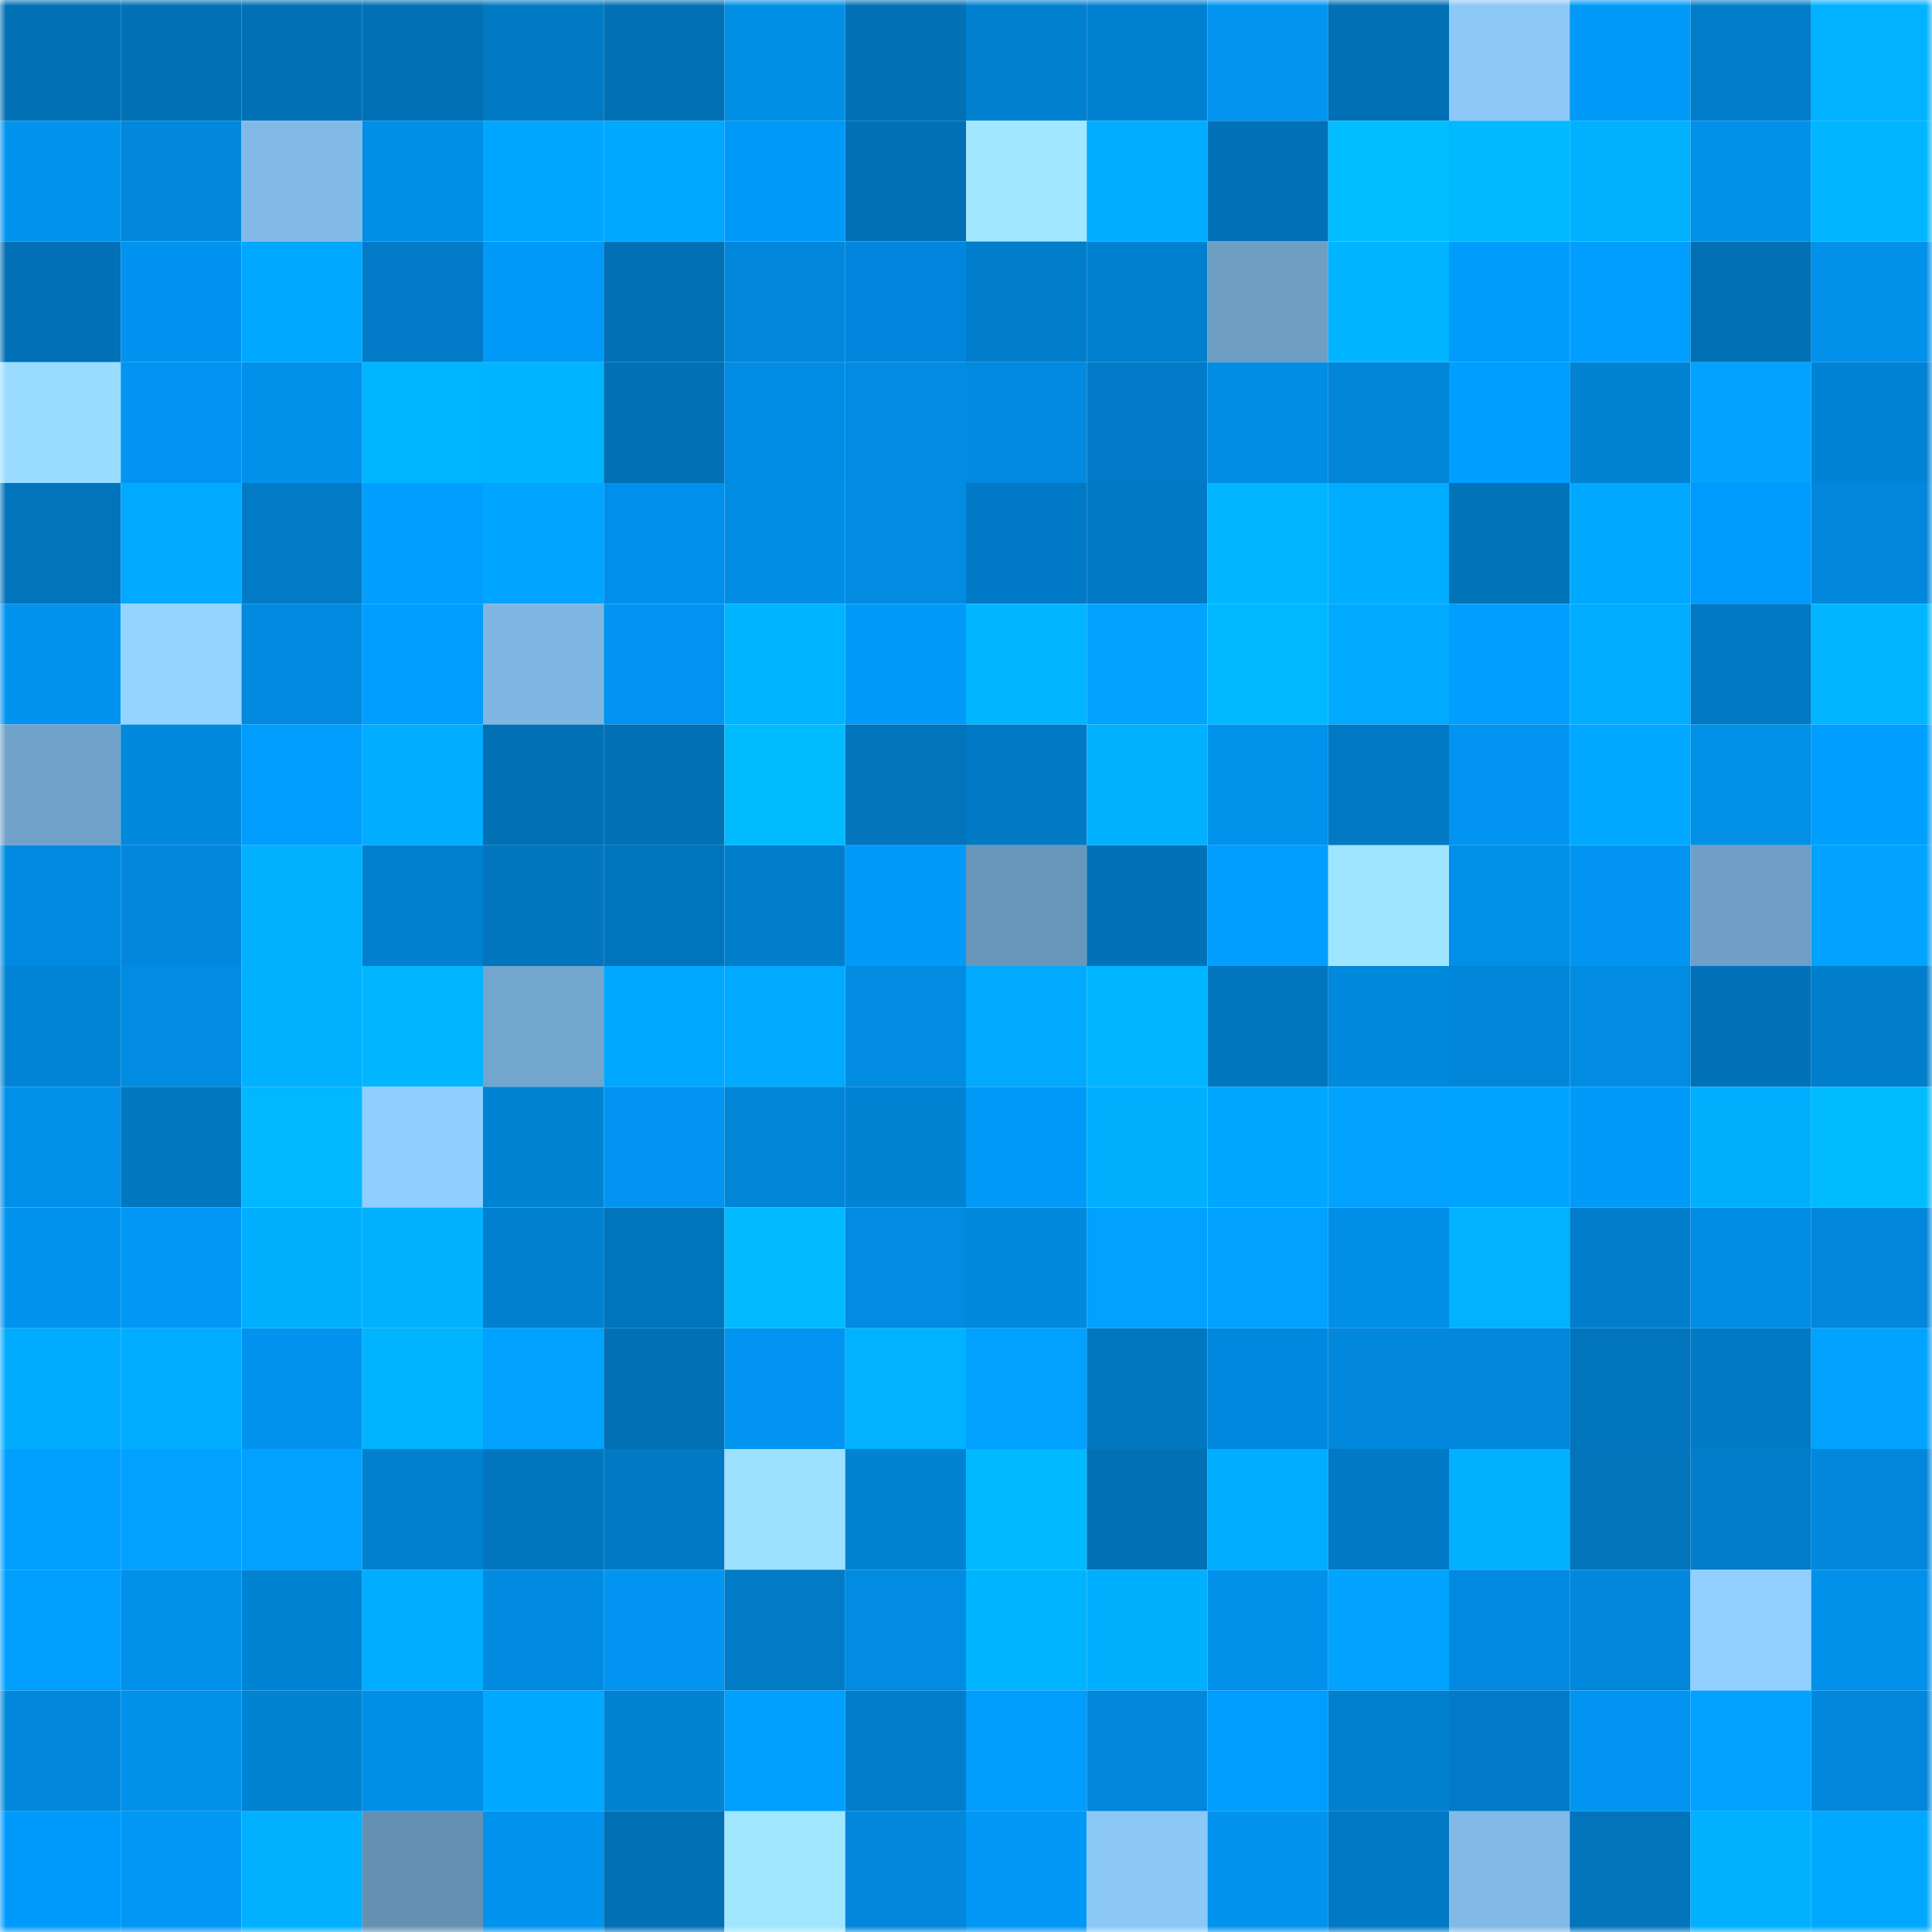<svg viewBox="0 0 160 160" fill="none" role="img" xmlns="http://www.w3.org/2000/svg" width="240" height="240" name="ens%2Cthegodz.eth"><mask id="67370232" mask-type="alpha" maskUnits="userSpaceOnUse" x="0" y="0" width="160" height="160"><rect width="160" height="160" fill="#FFFFFF"></rect></mask><g mask="url(#67370232)"><rect x="0" y="0" width="10" height="10" fill="#0170b5"></rect><rect x="10" y="0" width="10" height="10" fill="#0170b5"></rect><rect x="20" y="0" width="10" height="10" fill="#0170b5"></rect><rect x="30" y="0" width="10" height="10" fill="#0170b5"></rect><rect x="40" y="0" width="10" height="10" fill="#0179c3"></rect><rect x="50" y="0" width="10" height="10" fill="#0170b5"></rect><rect x="60" y="0" width="10" height="10" fill="#018ee5"></rect><rect x="70" y="0" width="10" height="10" fill="#0170b5"></rect><rect x="80" y="0" width="10" height="10" fill="#0180d0"></rect><rect x="90" y="0" width="10" height="10" fill="#0080d1"></rect><rect x="100" y="0" width="10" height="10" fill="#0195f0"></rect><rect x="110" y="0" width="10" height="10" fill="#0170b5"></rect><rect x="120" y="0" width="10" height="10" fill="#8cc8f8"></rect><rect x="130" y="0" width="10" height="10" fill="#019af9"></rect><rect x="140" y="0" width="10" height="10" fill="#017dca"></rect><rect x="150" y="0" width="10" height="10" fill="#00b2ff"></rect><rect x="0" y="10" width="10" height="10" fill="#0193ee"></rect><rect x="10" y="10" width="10" height="10" fill="#0187db"></rect><rect x="20" y="10" width="10" height="10" fill="#81bae6"></rect><rect x="30" y="10" width="10" height="10" fill="#018ee6"></rect><rect x="40" y="10" width="10" height="10" fill="#01a6ff"></rect><rect x="50" y="10" width="10" height="10" fill="#01a8ff"></rect><rect x="60" y="10" width="10" height="10" fill="#0199f7"></rect><rect x="70" y="10" width="10" height="10" fill="#0170b5"></rect><rect x="80" y="10" width="10" height="10" fill="#a1e7ff"></rect><rect x="90" y="10" width="10" height="10" fill="#01adff"></rect><rect x="100" y="10" width="10" height="10" fill="#0172b9"></rect><rect x="110" y="10" width="10" height="10" fill="#00beff"></rect><rect x="120" y="10" width="10" height="10" fill="#01b9ff"></rect><rect x="130" y="10" width="10" height="10" fill="#01b1ff"></rect><rect x="140" y="10" width="10" height="10" fill="#0191ea"></rect><rect x="150" y="10" width="10" height="10" fill="#01b6ff"></rect><rect x="0" y="20" width="10" height="10" fill="#0170b6"></rect><rect x="10" y="20" width="10" height="10" fill="#0093f0"></rect><rect x="20" y="20" width="10" height="10" fill="#01a8ff"></rect><rect x="30" y="20" width="10" height="10" fill="#017bc8"></rect><rect x="40" y="20" width="10" height="10" fill="#0199f7"></rect><rect x="50" y="20" width="10" height="10" fill="#0170b5"></rect><rect x="60" y="20" width="10" height="10" fill="#0187db"></rect><rect x="70" y="20" width="10" height="10" fill="#0087dd"></rect><rect x="80" y="20" width="10" height="10" fill="#017ecb"></rect><rect x="90" y="20" width="10" height="10" fill="#0180cf"></rect><rect x="100" y="20" width="10" height="10" fill="#6e9ec3"></rect><rect x="110" y="20" width="10" height="10" fill="#01b4ff"></rect><rect x="120" y="20" width="10" height="10" fill="#019bfb"></rect><rect x="130" y="20" width="10" height="10" fill="#019eff"></rect><rect x="140" y="20" width="10" height="10" fill="#0170b5"></rect><rect x="150" y="20" width="10" height="10" fill="#0190ea"></rect><rect x="0" y="30" width="10" height="10" fill="#99dcff"></rect><rect x="10" y="30" width="10" height="10" fill="#0195f1"></rect><rect x="20" y="30" width="10" height="10" fill="#0190ea"></rect><rect x="30" y="30" width="10" height="10" fill="#00b5ff"></rect><rect x="40" y="30" width="10" height="10" fill="#01b4ff"></rect><rect x="50" y="30" width="10" height="10" fill="#0170b5"></rect><rect x="60" y="30" width="10" height="10" fill="#008ce5"></rect><rect x="70" y="30" width="10" height="10" fill="#018ce2"></rect><rect x="80" y="30" width="10" height="10" fill="#018adf"></rect><rect x="90" y="30" width="10" height="10" fill="#017bc8"></rect><rect x="100" y="30" width="10" height="10" fill="#018de4"></rect><rect x="110" y="30" width="10" height="10" fill="#0185d7"></rect><rect x="120" y="30" width="10" height="10" fill="#009eff"></rect><rect x="130" y="30" width="10" height="10" fill="#0182d3"></rect><rect x="140" y="30" width="10" height="10" fill="#01a3ff"></rect><rect x="150" y="30" width="10" height="10" fill="#0082d5"></rect><rect x="0" y="40" width="10" height="10" fill="#0174bb"></rect><rect x="10" y="40" width="10" height="10" fill="#01aaff"></rect><rect x="20" y="40" width="10" height="10" fill="#017bc6"></rect><rect x="30" y="40" width="10" height="10" fill="#019eff"></rect><rect x="40" y="40" width="10" height="10" fill="#01a4ff"></rect><rect x="50" y="40" width="10" height="10" fill="#0090ec"></rect><rect x="60" y="40" width="10" height="10" fill="#018de4"></rect><rect x="70" y="40" width="10" height="10" fill="#018ce2"></rect><rect x="80" y="40" width="10" height="10" fill="#0079c6"></rect><rect x="90" y="40" width="10" height="10" fill="#0179c4"></rect><rect x="100" y="40" width="10" height="10" fill="#01b5ff"></rect><rect x="110" y="40" width="10" height="10" fill="#00adff"></rect><rect x="120" y="40" width="10" height="10" fill="#0173b9"></rect><rect x="130" y="40" width="10" height="10" fill="#01a8ff"></rect><rect x="140" y="40" width="10" height="10" fill="#009bfe"></rect><rect x="150" y="40" width="10" height="10" fill="#0187db"></rect><rect x="0" y="50" width="10" height="10" fill="#0193ed"></rect><rect x="10" y="50" width="10" height="10" fill="#94d4ff"></rect><rect x="20" y="50" width="10" height="10" fill="#018adf"></rect><rect x="30" y="50" width="10" height="10" fill="#019eff"></rect><rect x="40" y="50" width="10" height="10" fill="#7fb6e1"></rect><rect x="50" y="50" width="10" height="10" fill="#0195f1"></rect><rect x="60" y="50" width="10" height="10" fill="#01b4ff"></rect><rect x="70" y="50" width="10" height="10" fill="#019af9"></rect><rect x="80" y="50" width="10" height="10" fill="#01b6ff"></rect><rect x="90" y="50" width="10" height="10" fill="#01a3ff"></rect><rect x="100" y="50" width="10" height="10" fill="#00b8ff"></rect><rect x="110" y="50" width="10" height="10" fill="#01aaff"></rect><rect x="120" y="50" width="10" height="10" fill="#019eff"></rect><rect x="130" y="50" width="10" height="10" fill="#00adff"></rect><rect x="140" y="50" width="10" height="10" fill="#0179c4"></rect><rect x="150" y="50" width="10" height="10" fill="#01b6ff"></rect><rect x="0" y="60" width="10" height="10" fill="#71a2c9"></rect><rect x="10" y="60" width="10" height="10" fill="#0189de"></rect><rect x="20" y="60" width="10" height="10" fill="#019dfe"></rect><rect x="30" y="60" width="10" height="10" fill="#00adff"></rect><rect x="40" y="60" width="10" height="10" fill="#0170b5"></rect><rect x="50" y="60" width="10" height="10" fill="#0170b5"></rect><rect x="60" y="60" width="10" height="10" fill="#00bcff"></rect><rect x="70" y="60" width="10" height="10" fill="#0174bc"></rect><rect x="80" y="60" width="10" height="10" fill="#0179c4"></rect><rect x="90" y="60" width="10" height="10" fill="#01b1ff"></rect><rect x="100" y="60" width="10" height="10" fill="#0192ec"></rect><rect x="110" y="60" width="10" height="10" fill="#0179c4"></rect><rect x="120" y="60" width="10" height="10" fill="#0195f1"></rect><rect x="130" y="60" width="10" height="10" fill="#01a8ff"></rect><rect x="140" y="60" width="10" height="10" fill="#018fe7"></rect><rect x="150" y="60" width="10" height="10" fill="#009fff"></rect><rect x="0" y="70" width="10" height="10" fill="#018be0"></rect><rect x="10" y="70" width="10" height="10" fill="#0187db"></rect><rect x="20" y="70" width="10" height="10" fill="#01b0ff"></rect><rect x="30" y="70" width="10" height="10" fill="#0180cf"></rect><rect x="40" y="70" width="10" height="10" fill="#0175bd"></rect><rect x="50" y="70" width="10" height="10" fill="#0074bd"></rect><rect x="60" y="70" width="10" height="10" fill="#017ecb"></rect><rect x="70" y="70" width="10" height="10" fill="#019af9"></rect><rect x="80" y="70" width="10" height="10" fill="#6997bb"></rect><rect x="90" y="70" width="10" height="10" fill="#0172b9"></rect><rect x="100" y="70" width="10" height="10" fill="#019eff"></rect><rect x="110" y="70" width="10" height="10" fill="#a0e5ff"></rect><rect x="120" y="70" width="10" height="10" fill="#0190e8"></rect><rect x="130" y="70" width="10" height="10" fill="#0195f1"></rect><rect x="140" y="70" width="10" height="10" fill="#6f9fc6"></rect><rect x="150" y="70" width="10" height="10" fill="#01a3ff"></rect><rect x="0" y="80" width="10" height="10" fill="#0184d5"></rect><rect x="10" y="80" width="10" height="10" fill="#018ce2"></rect><rect x="20" y="80" width="10" height="10" fill="#01b0ff"></rect><rect x="30" y="80" width="10" height="10" fill="#01b6ff"></rect><rect x="40" y="80" width="10" height="10" fill="#73a6cd"></rect><rect x="50" y="80" width="10" height="10" fill="#01a8ff"></rect><rect x="60" y="80" width="10" height="10" fill="#01aaff"></rect><rect x="70" y="80" width="10" height="10" fill="#018ce2"></rect><rect x="80" y="80" width="10" height="10" fill="#01a9ff"></rect><rect x="90" y="80" width="10" height="10" fill="#01b6ff"></rect><rect x="100" y="80" width="10" height="10" fill="#0176bf"></rect><rect x="110" y="80" width="10" height="10" fill="#0189de"></rect><rect x="120" y="80" width="10" height="10" fill="#0187da"></rect><rect x="130" y="80" width="10" height="10" fill="#018ce2"></rect><rect x="140" y="80" width="10" height="10" fill="#0172b9"></rect><rect x="150" y="80" width="10" height="10" fill="#017ecb"></rect><rect x="0" y="90" width="10" height="10" fill="#0190e9"></rect><rect x="10" y="90" width="10" height="10" fill="#0177c0"></rect><rect x="20" y="90" width="10" height="10" fill="#01b7ff"></rect><rect x="30" y="90" width="10" height="10" fill="#8fceff"></rect><rect x="40" y="90" width="10" height="10" fill="#0183d3"></rect><rect x="50" y="90" width="10" height="10" fill="#0195f1"></rect><rect x="60" y="90" width="10" height="10" fill="#0185d7"></rect><rect x="70" y="90" width="10" height="10" fill="#0182d3"></rect><rect x="80" y="90" width="10" height="10" fill="#019af9"></rect><rect x="90" y="90" width="10" height="10" fill="#01afff"></rect><rect x="100" y="90" width="10" height="10" fill="#01a7ff"></rect><rect x="110" y="90" width="10" height="10" fill="#01a3ff"></rect><rect x="120" y="90" width="10" height="10" fill="#00a4ff"></rect><rect x="130" y="90" width="10" height="10" fill="#019af9"></rect><rect x="140" y="90" width="10" height="10" fill="#01afff"></rect><rect x="150" y="90" width="10" height="10" fill="#00bcff"></rect><rect x="0" y="100" width="10" height="10" fill="#0193ed"></rect><rect x="10" y="100" width="10" height="10" fill="#0197f5"></rect><rect x="20" y="100" width="10" height="10" fill="#00b0ff"></rect><rect x="30" y="100" width="10" height="10" fill="#01b1ff"></rect><rect x="40" y="100" width="10" height="10" fill="#0180cf"></rect><rect x="50" y="100" width="10" height="10" fill="#0074bd"></rect><rect x="60" y="100" width="10" height="10" fill="#01baff"></rect><rect x="70" y="100" width="10" height="10" fill="#018ce2"></rect><rect x="80" y="100" width="10" height="10" fill="#0189de"></rect><rect x="90" y="100" width="10" height="10" fill="#01a1ff"></rect><rect x="100" y="100" width="10" height="10" fill="#01a1ff"></rect><rect x="110" y="100" width="10" height="10" fill="#008ee8"></rect><rect x="120" y="100" width="10" height="10" fill="#01b2ff"></rect><rect x="130" y="100" width="10" height="10" fill="#017ecb"></rect><rect x="140" y="100" width="10" height="10" fill="#018de4"></rect><rect x="150" y="100" width="10" height="10" fill="#0187db"></rect><rect x="0" y="110" width="10" height="10" fill="#01acff"></rect><rect x="10" y="110" width="10" height="10" fill="#00adff"></rect><rect x="20" y="110" width="10" height="10" fill="#0193ee"></rect><rect x="30" y="110" width="10" height="10" fill="#01b4ff"></rect><rect x="40" y="110" width="10" height="10" fill="#00a1ff"></rect><rect x="50" y="110" width="10" height="10" fill="#0170b5"></rect><rect x="60" y="110" width="10" height="10" fill="#0195f1"></rect><rect x="70" y="110" width="10" height="10" fill="#00b2ff"></rect><rect x="80" y="110" width="10" height="10" fill="#01a1ff"></rect><rect x="90" y="110" width="10" height="10" fill="#0177c0"></rect><rect x="100" y="110" width="10" height="10" fill="#0088df"></rect><rect x="110" y="110" width="10" height="10" fill="#0187db"></rect><rect x="120" y="110" width="10" height="10" fill="#0187db"></rect><rect x="130" y="110" width="10" height="10" fill="#0074bd"></rect><rect x="140" y="110" width="10" height="10" fill="#017ac5"></rect><rect x="150" y="110" width="10" height="10" fill="#01a3ff"></rect><rect x="0" y="120" width="10" height="10" fill="#01a0ff"></rect><rect x="10" y="120" width="10" height="10" fill="#01a1ff"></rect><rect x="20" y="120" width="10" height="10" fill="#01a1ff"></rect><rect x="30" y="120" width="10" height="10" fill="#0180cf"></rect><rect x="40" y="120" width="10" height="10" fill="#0176be"></rect><rect x="50" y="120" width="10" height="10" fill="#0179c4"></rect><rect x="60" y="120" width="10" height="10" fill="#9cdfff"></rect><rect x="70" y="120" width="10" height="10" fill="#0182d3"></rect><rect x="80" y="120" width="10" height="10" fill="#01b9ff"></rect><rect x="90" y="120" width="10" height="10" fill="#0170b5"></rect><rect x="100" y="120" width="10" height="10" fill="#01adff"></rect><rect x="110" y="120" width="10" height="10" fill="#0179c4"></rect><rect x="120" y="120" width="10" height="10" fill="#01b1ff"></rect><rect x="130" y="120" width="10" height="10" fill="#0174bc"></rect><rect x="140" y="120" width="10" height="10" fill="#017dca"></rect><rect x="150" y="120" width="10" height="10" fill="#0187db"></rect><rect x="0" y="130" width="10" height="10" fill="#01a0ff"></rect><rect x="10" y="130" width="10" height="10" fill="#0190ea"></rect><rect x="20" y="130" width="10" height="10" fill="#0183d4"></rect><rect x="30" y="130" width="10" height="10" fill="#01adff"></rect><rect x="40" y="130" width="10" height="10" fill="#018be0"></rect><rect x="50" y="130" width="10" height="10" fill="#0195f1"></rect><rect x="60" y="130" width="10" height="10" fill="#017bc6"></rect><rect x="70" y="130" width="10" height="10" fill="#018ce2"></rect><rect x="80" y="130" width="10" height="10" fill="#01b4ff"></rect><rect x="90" y="130" width="10" height="10" fill="#01afff"></rect><rect x="100" y="130" width="10" height="10" fill="#0191eb"></rect><rect x="110" y="130" width="10" height="10" fill="#01a3ff"></rect><rect x="120" y="130" width="10" height="10" fill="#018adf"></rect><rect x="130" y="130" width="10" height="10" fill="#0187db"></rect><rect x="140" y="130" width="10" height="10" fill="#90cfff"></rect><rect x="150" y="130" width="10" height="10" fill="#0190ea"></rect><rect x="0" y="140" width="10" height="10" fill="#0188dc"></rect><rect x="10" y="140" width="10" height="10" fill="#0190ea"></rect><rect x="20" y="140" width="10" height="10" fill="#0183d3"></rect><rect x="30" y="140" width="10" height="10" fill="#018ee6"></rect><rect x="40" y="140" width="10" height="10" fill="#00a8ff"></rect><rect x="50" y="140" width="10" height="10" fill="#0182d3"></rect><rect x="60" y="140" width="10" height="10" fill="#01a0ff"></rect><rect x="70" y="140" width="10" height="10" fill="#017ecb"></rect><rect x="80" y="140" width="10" height="10" fill="#019cfc"></rect><rect x="90" y="140" width="10" height="10" fill="#0187db"></rect><rect x="100" y="140" width="10" height="10" fill="#009dff"></rect><rect x="110" y="140" width="10" height="10" fill="#0180cf"></rect><rect x="120" y="140" width="10" height="10" fill="#017bc7"></rect><rect x="130" y="140" width="10" height="10" fill="#0195f1"></rect><rect x="140" y="140" width="10" height="10" fill="#01a2ff"></rect><rect x="150" y="140" width="10" height="10" fill="#0187db"></rect><rect x="0" y="150" width="10" height="10" fill="#009afc"></rect><rect x="10" y="150" width="10" height="10" fill="#0197f5"></rect><rect x="20" y="150" width="10" height="10" fill="#01b0ff"></rect><rect x="30" y="150" width="10" height="10" fill="#6490b2"></rect><rect x="40" y="150" width="10" height="10" fill="#0194ef"></rect><rect x="50" y="150" width="10" height="10" fill="#0170b5"></rect><rect x="60" y="150" width="10" height="10" fill="#a0e6ff"></rect><rect x="70" y="150" width="10" height="10" fill="#0187db"></rect><rect x="80" y="150" width="10" height="10" fill="#0197f5"></rect><rect x="90" y="150" width="10" height="10" fill="#8bc8f8"></rect><rect x="100" y="150" width="10" height="10" fill="#0193ed"></rect><rect x="110" y="150" width="10" height="10" fill="#0179c4"></rect><rect x="120" y="150" width="10" height="10" fill="#81bae6"></rect><rect x="130" y="150" width="10" height="10" fill="#0174bc"></rect><rect x="140" y="150" width="10" height="10" fill="#01b0ff"></rect><rect x="150" y="150" width="10" height="10" fill="#00a9ff"></rect></g></svg>